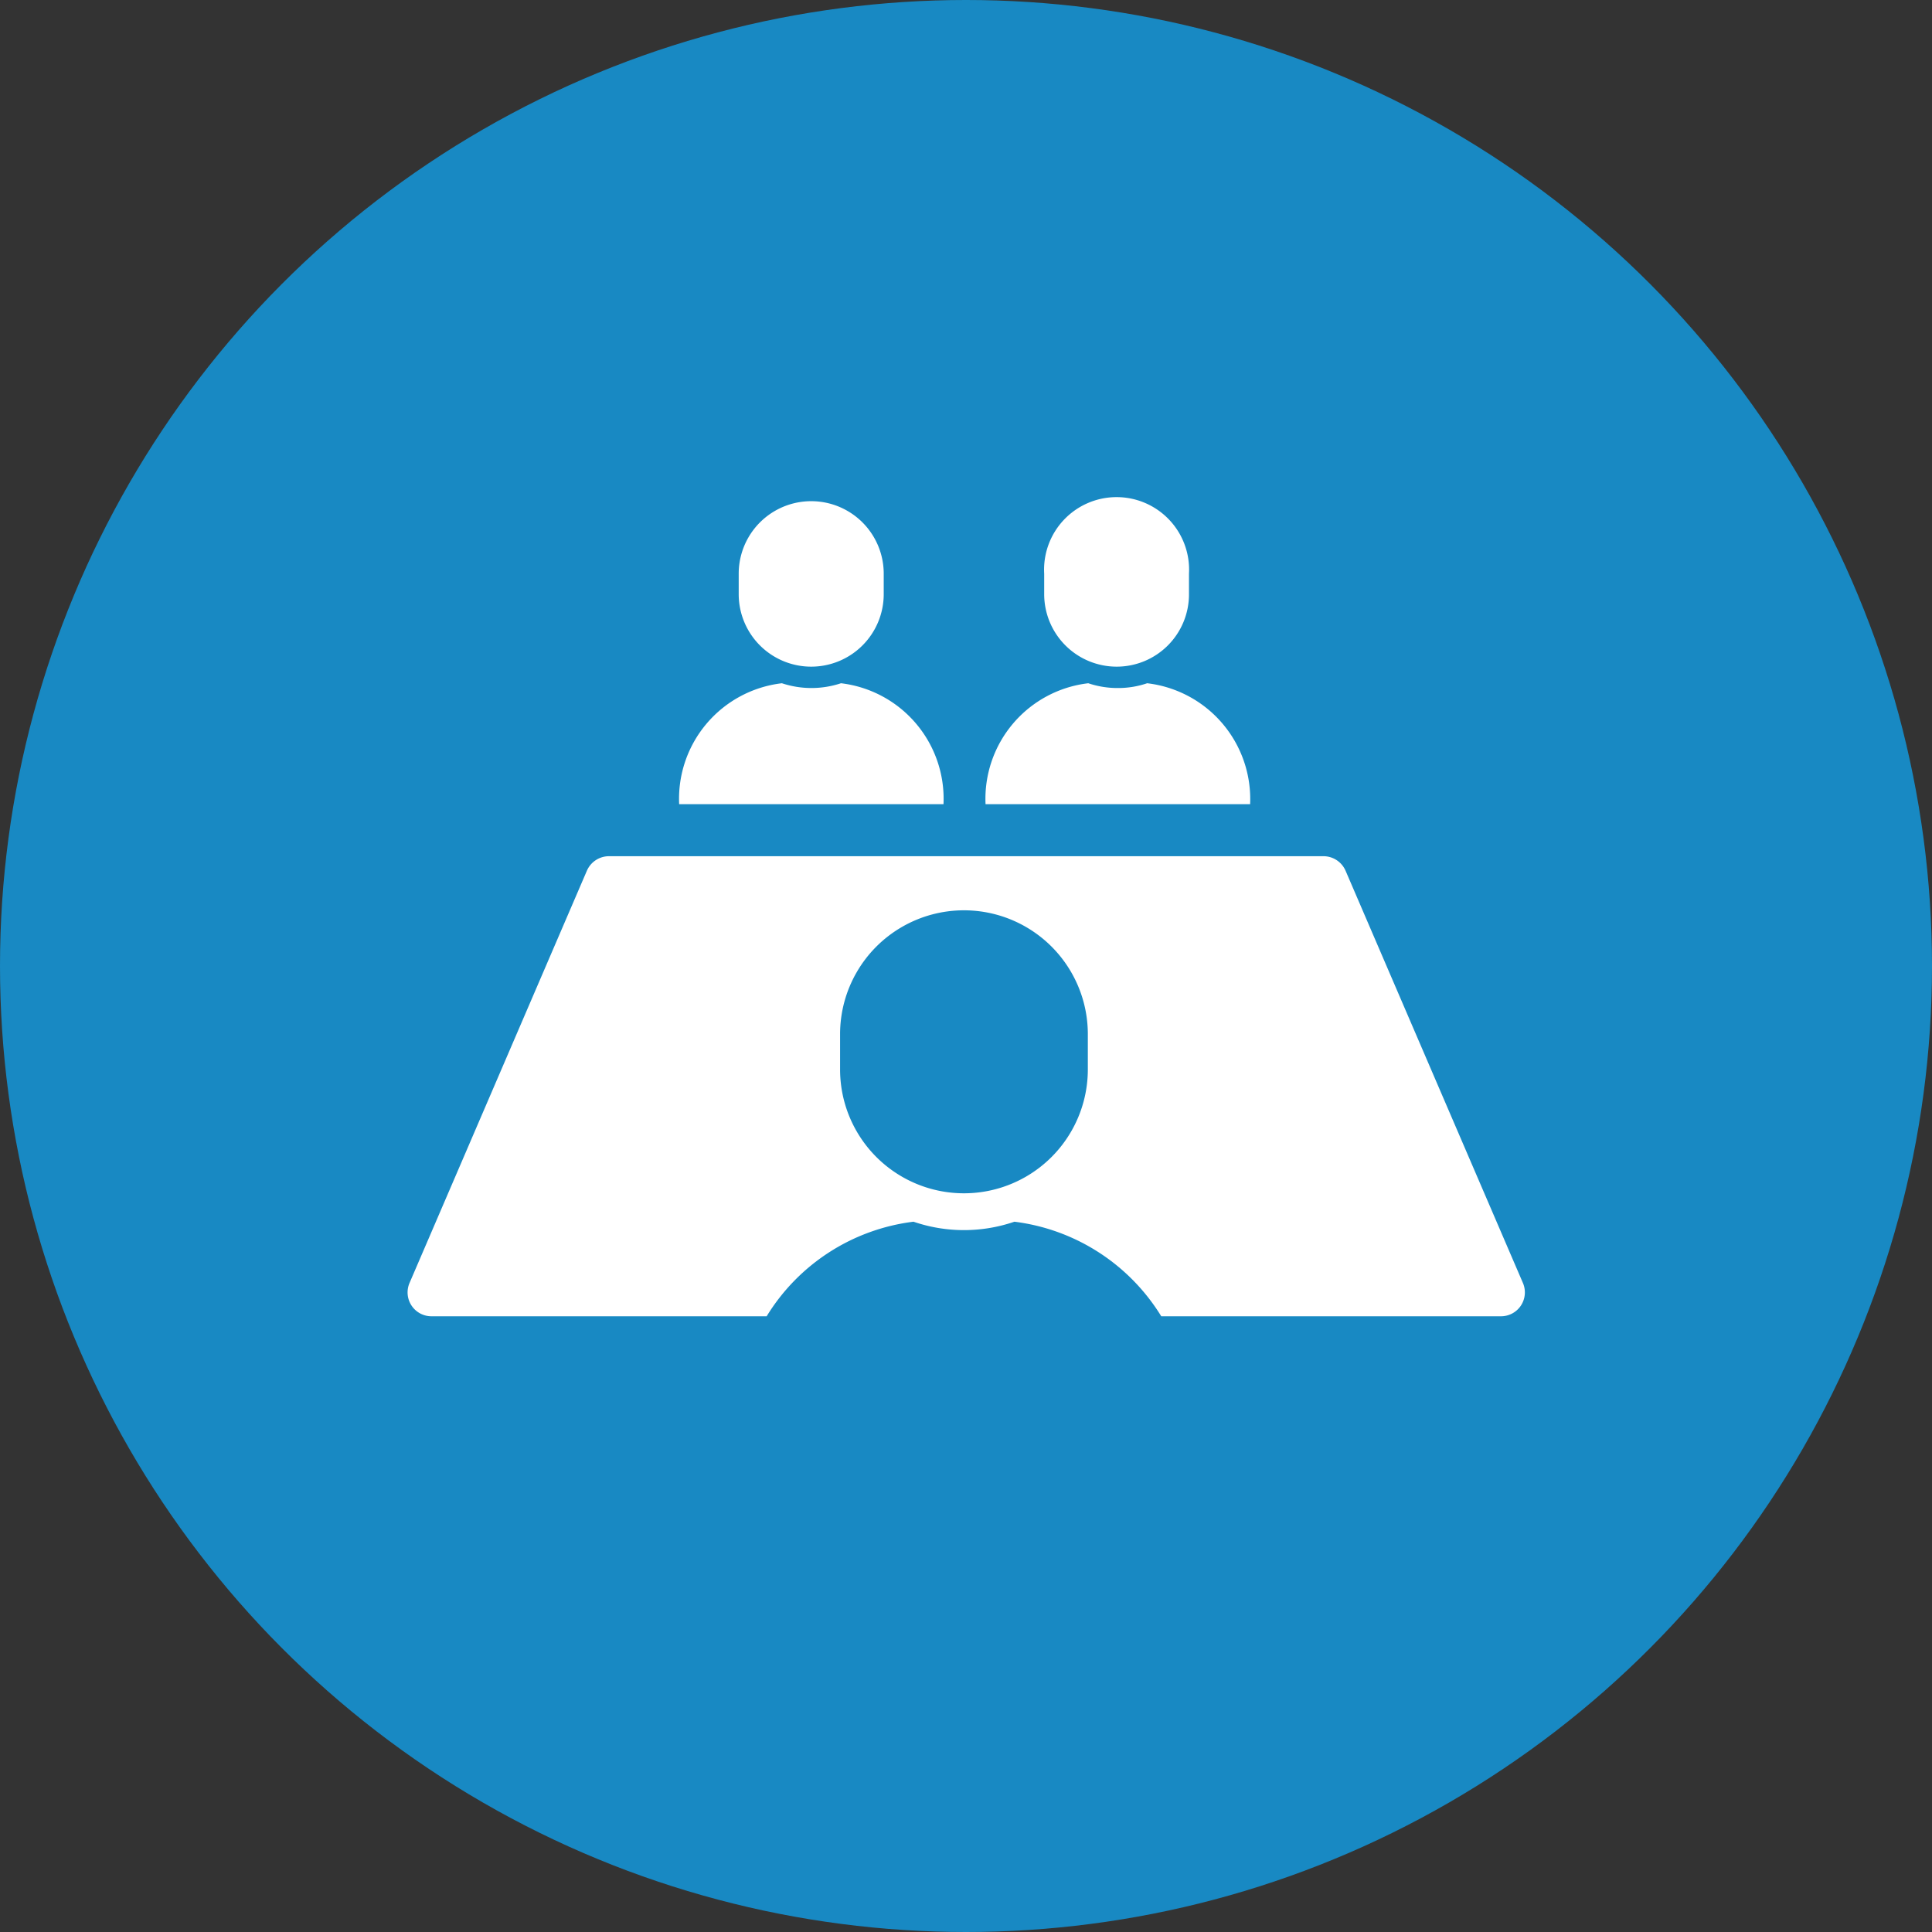 <svg xmlns="http://www.w3.org/2000/svg" viewBox="0 0 85 85"><rect x="0" y="0" width="85" height="85" fill="#333333" stroke="none"/><defs><style>.cls-1{fill:#1889c3;}.cls-2{fill:#fff;}</style></defs><title>management_icon07</title><g id="レイヤー_2" data-name="レイヤー 2"><g id="レイヤー_1-2" data-name="レイヤー 1"><circle class="cls-1" cx="42.5" cy="42.5" r="42.5"/><path class="cls-2" d="M41.51,35.38A5.12,5.12,0,0,0,37,30.06a4.13,4.13,0,0,1-2.6,0,5.12,5.12,0,0,0-4.52,5.32H41.51Z"/><path class="cls-2" d="M35.69,29.33a3.19,3.19,0,0,0,3.19-3.18v-.91a3.19,3.19,0,0,0-6.38,0v.91A3.19,3.19,0,0,0,35.69,29.33Z"/><path class="cls-2" d="M55,35.38a5.13,5.13,0,0,0-4.53-5.32,3.92,3.92,0,0,1-1.29.21,4,4,0,0,1-1.3-.21,5.12,5.12,0,0,0-4.52,5.32H55Z"/><path class="cls-2" d="M49.13,29.33a3.18,3.18,0,0,0,3.18-3.18v-.91a3.19,3.19,0,1,0-6.37,0v.91A3.19,3.19,0,0,0,49.13,29.33Z"/><path class="cls-2" d="M67,56.44l-7.8-18.13a1.06,1.06,0,0,0-1-.64H26.82a1.06,1.06,0,0,0-1,.64l-7.8,18.13a1.05,1.05,0,0,0,1,1.47H33.73a8.85,8.85,0,0,1,6.46-4.16,6.85,6.85,0,0,0,4.44,0,8.87,8.87,0,0,1,6.46,4.16H66a1.05,1.05,0,0,0,1-1.47ZM47.86,47.05a5.45,5.45,0,0,1-10.9,0V45.5a5.45,5.45,0,1,1,10.9,0Z"/></g></g></svg>